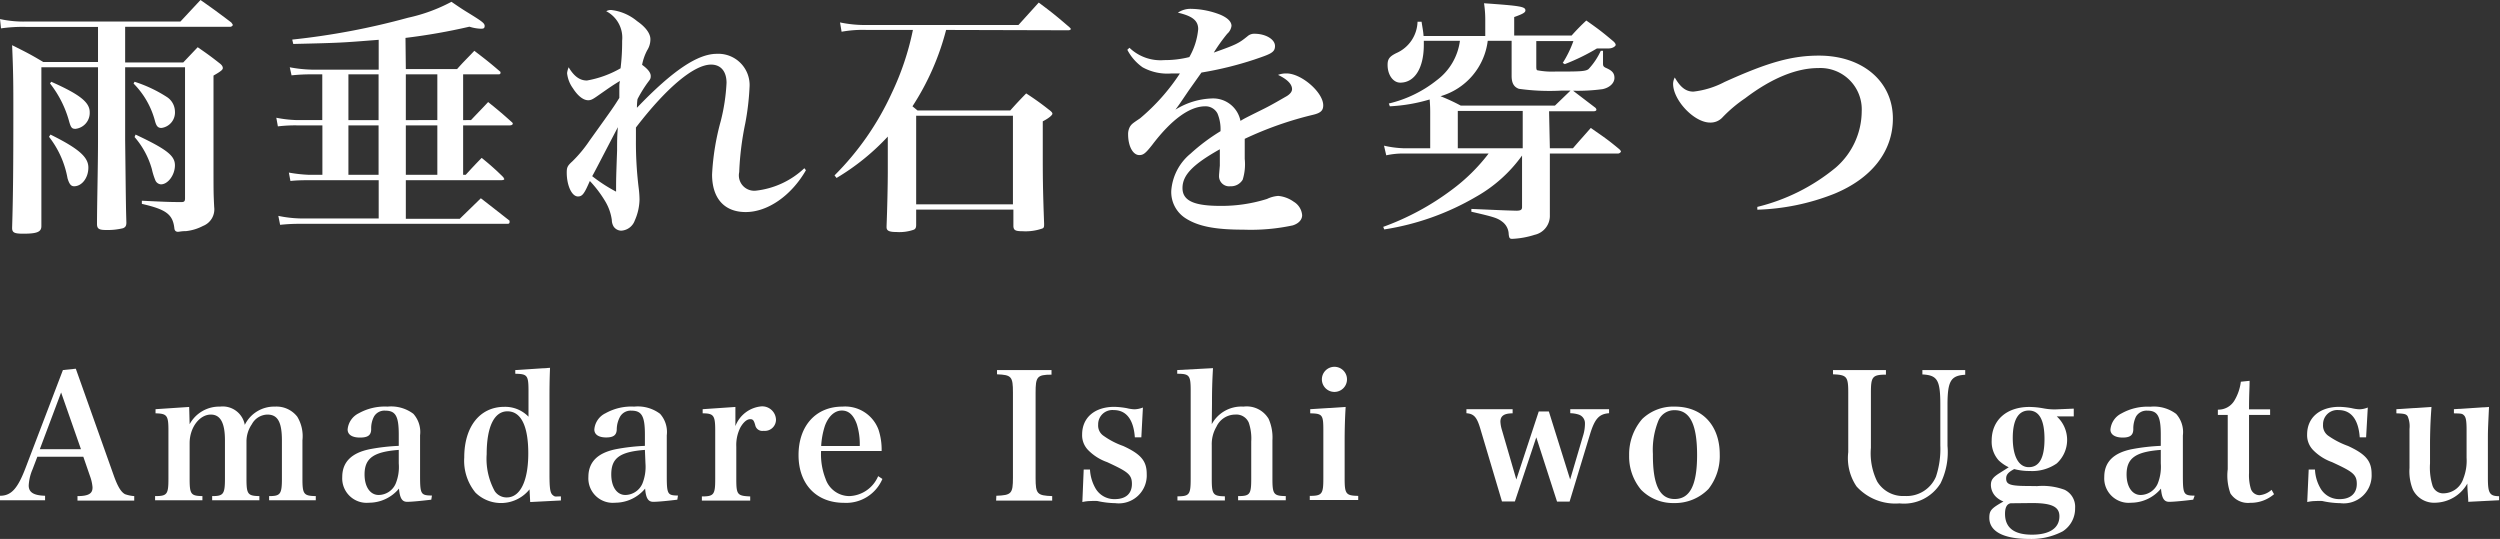 <svg xmlns="http://www.w3.org/2000/svg" viewBox="0 0 222.94 48.06"><rect x="0" y="0" width="222.94" height="48.06" fill="#333333" stroke="none"/><defs><style>.cls-1{fill:#fff;}</style></defs><title>gnav_amadare</title><g id="レイヤー_2" data-name="レイヤー 2"><g id="レイヤー_1-2" data-name="レイヤー 1"><path class="cls-1" d="M11.16,5.57h5.18l1.29-1.36c.88.61,1.16.81,1.95,1.43.2.15.29.29.29.43s-.13.27-.83.67v7.72c0,2.76,0,2.76.06,4a1.59,1.59,0,0,1-1,1.69,4.21,4.21,0,0,1-1.51.46c-.43,0-.57.06-.73.06s-.29-.09-.31-.31c-.14-1.25-.73-1.68-2.9-2.18V17.9c1.92.09,2.37.12,3.55.12.23,0,.3-.09.3-.32V6H11.16v6.45c.07,6,.07,6,.11,7.4,0,.3-.09.41-.29.5a5.85,5.85,0,0,1-1.52.16c-.63,0-.81-.11-.81-.54,0-1.75.09-5.09.09-7.4V6H3.69V20.17c0,.52-.41.67-1.61.67-.79,0-1-.09-1-.52.09-2.85.11-5.59.11-10.29,0-2.49,0-3.44-.11-6,1.24.62,1.61.8,2.78,1.5H8.74V2.4H2.33a13.68,13.68,0,0,0-2.24.13L0,1.7a9.66,9.66,0,0,0,2.35.22H16.09L17.88,0c1.2.84,1.56,1.11,2.74,2,.09.12.14.19.14.23s-.1.16-.23.16H11.16ZM4.5,12C7,13.24,7.88,14,7.88,14.94s-.59,1.67-1.27,1.67c-.27,0-.43-.18-.59-.72A8.38,8.38,0,0,0,4.37,12.2Zm.07-4.71C7.06,8.4,8,9.1,8,10a1.43,1.43,0,0,1-1.27,1.49c-.32,0-.41-.11-.57-.68a9.51,9.51,0,0,0-1.7-3.37Zm7.43,0a12.11,12.11,0,0,1,2.85,1.34,1.57,1.57,0,0,1,.75,1.29,1.39,1.39,0,0,1-1.2,1.49c-.32,0-.46-.16-.59-.66a7.42,7.42,0,0,0-1.9-3.3ZM12.09,12c2.78,1.31,3.51,1.88,3.51,2.74s-.62,1.7-1.25,1.7a.59.59,0,0,1-.5-.37,6,6,0,0,1-.31-1A7.43,7.43,0,0,0,12,12.22Z"/><path class="cls-1" d="M36.19,6.16h4.57c.63-.71.86-.91,1.54-1.63,1,.77,1.31,1,2.33,1.88a.37.37,0,0,1,0,.11c0,.07-.07.11-.16.11H41.3v4.08H42c.67-.71.88-.91,1.53-1.61.93.75,1.23,1,2.11,1.79a.22.22,0,0,1,.09.13c0,.09-.11.16-.25.16H41.3v4.41h.23c.61-.67.81-.88,1.42-1.51a22.27,22.27,0,0,1,1.95,1.74c0,.07.07.11.07.14s0,.11-.32.11H36.19v3.44H41l1.88-1.83c1.07.83,1.43,1.11,2.56,2a1.19,1.19,0,0,1,0,.14c0,.09-.06.14-.18.14H26.77a15.33,15.33,0,0,0-1.79.09l-.16-.8a10.65,10.65,0,0,0,1.95.23h7V16.07h-6.2c-.43,0-1.08,0-1.67.07l-.14-.75a13,13,0,0,0,1.81.2h1.18V11.18H26.45a12.85,12.85,0,0,0-1.67.09l-.14-.77a10.89,10.89,0,0,0,1.86.21h2.24V6.63h-1A15.78,15.78,0,0,0,26,6.72L25.84,6a12,12,0,0,0,1.93.21h6V3.55c-3.41.27-3.41.27-7.62.37l-.09-.39A64.42,64.42,0,0,0,36.39,1.58,14.94,14.94,0,0,0,40.26.16c.59.41,1.06.72,1.36.9,1.33.82,1.6,1,1.6,1.25s-.15.25-.36.25a3.72,3.72,0,0,1-1-.18,53.89,53.89,0,0,1-5.7,1Zm-5.12.47v4.08h2.69V6.63Zm0,4.55v4.41h2.69V11.18Zm5.12-4.55v4.08H39V6.63Zm0,4.55v4.41H39V11.18Z"/><path class="cls-1" d="M52.43,16.52c-.37.82-.55,1-.89,1-.56,0-1-1-1-2.13,0-.47.07-.61.5-1a11.66,11.66,0,0,0,1.52-1.83c2.15-3,2.15-3,2.67-3.83,0-.34,0-.34,0-.81s0-.36.05-.7c-.7.43-.7.43-2.06,1.38-.39.27-.54.34-.77.34-.43,0-.93-.39-1.36-1.07a2.78,2.78,0,0,1-.52-1.35A2,2,0,0,1,50.71,6c.49.82,1,1.18,1.63,1.18a9.2,9.2,0,0,0,3-1.09,19.53,19.53,0,0,0,.14-2.46A2.66,2.66,0,0,0,54.06,1a.86.86,0,0,1,.43-.11,4.38,4.38,0,0,1,2.33,1C57.59,2.42,58,3,58,3.49a1.81,1.81,0,0,1-.29,1,4.62,4.62,0,0,0-.45,1.29c.52.38.77.7.77,1s-.09.32-.39.75a11.72,11.72,0,0,0-.79,1.31,5.3,5.3,0,0,0-.05.77C60,6.27,62.23,4.8,63.92,4.8a2.79,2.79,0,0,1,2.92,3A22.89,22.89,0,0,1,66.46,11a26.16,26.16,0,0,0-.54,4.35A1.37,1.37,0,0,0,67.43,17,7.5,7.5,0,0,0,71.73,15l.14.18c-1.31,2.28-3.42,3.73-5.37,3.73s-3-1.27-3-3.35a21.89,21.89,0,0,1,.77-4.75,17.1,17.1,0,0,0,.52-3.42c0-1-.49-1.63-1.38-1.63-1.49,0-3.93,2-6.7,5.61,0,.46,0,.48,0,1a33.27,33.27,0,0,0,.25,4.43,8.86,8.86,0,0,1,.07,1,4.83,4.83,0,0,1-.43,1.88,1.36,1.36,0,0,1-1.2.89.83.83,0,0,1-.68-.37,1.15,1.15,0,0,1-.16-.58A4.4,4.4,0,0,0,54,18a10.28,10.28,0,0,0-1.4-1.86Zm.38-.81a14,14,0,0,0,2.13,1.38c0-1.16,0-1.16.09-3.67,0-.77,0-1.27.07-2.08C53.74,13.94,53,15.39,52.81,15.71Z"/><path class="cls-1" d="M84.37,2.67a23,23,0,0,1-3,6.81l.45.37h8.27c.61-.68.81-.89,1.42-1.52a24.21,24.21,0,0,1,2,1.43c.25.18.34.29.34.38s-.2.34-.86.68v2.51c0,2.42,0,3.33.12,6.63,0,.23,0,.34-.14.41a4.53,4.53,0,0,1-1.79.25c-.63,0-.79-.09-.81-.45V18.69H81.7v1.36c0,.25-.06.36-.2.43a3.89,3.89,0,0,1-1.56.21c-.66,0-.88-.12-.88-.43v-.09c.06-1.5.11-3.65.11-4.92V12.18a20.63,20.63,0,0,1-4.57,3.69l-.18-.23a25.14,25.14,0,0,0,5.09-7.31,24.48,24.48,0,0,0,1.9-5.66h-4.1a10.62,10.62,0,0,0-2.26.16L74.91,2a11,11,0,0,0,2.43.23H90.82l1.81-2c1.25.93,1.61,1.23,2.74,2.2.07.07.12.11.12.16s-.09.11-.23.11ZM81.7,18.22h8.63v-7.9H81.7Z"/><path class="cls-1" d="M100.72,4.26a4,4,0,0,0,3.1,1.1,9,9,0,0,0,2.24-.27,6.1,6.1,0,0,0,.79-2.49c0-.77-.52-1.17-1.81-1.47a2,2,0,0,1,1.22-.34,7.45,7.45,0,0,1,2.56.52c.63.27,1,.61,1,1a1.13,1.13,0,0,1-.38.7,16,16,0,0,0-1.2,1.68c2-.71,2.22-.82,3-1.45a.89.89,0,0,1,.63-.23c1,0,1.83.5,1.83,1.09s-.4.72-1.87,1.22a31,31,0,0,1-4.69,1.15L106,8.08c-.86,1.27-.86,1.27-1.18,1.7a6.52,6.52,0,0,1,3.24-1,2.48,2.48,0,0,1,2.56,2c.38-.23.38-.23,2.15-1.11.68-.34,1.49-.82,2-1.11.31-.2.45-.41.45-.61,0-.45-.43-.88-1.25-1.27a1.93,1.93,0,0,1,.7-.13C116,6.5,118,8.22,118,9.39c0,.46-.22.68-.88.84A31.33,31.33,0,0,0,111,12.38c0,1.52,0,1.56,0,1.79a4.63,4.63,0,0,1-.18,1.85,1.21,1.21,0,0,1-1.11.59.9.9,0,0,1-1-.95c0-.07,0-.07.07-.9,0-.52,0-.84,0-1.45-2.42,1.36-3.33,2.31-3.33,3.46s1.07,1.59,3.38,1.59a13.51,13.51,0,0,0,4.16-.62,2.78,2.78,0,0,1,1-.27,2.83,2.83,0,0,1,1.38.52,1.54,1.54,0,0,1,.75,1.2c0,.41-.32.75-.84.91a17.89,17.89,0,0,1-4.41.38c-2.49,0-4-.29-5.12-1A2.77,2.77,0,0,1,104.45,17a4.72,4.72,0,0,1,1.72-3.3,17.28,17.28,0,0,1,2.67-2,3.64,3.64,0,0,0-.27-1.58,1.2,1.2,0,0,0-1.09-.64c-1.38,0-3,1.16-4.73,3.44-.59.75-.79.91-1.15.91-.57,0-1-.79-1-1.86a1.37,1.37,0,0,1,.18-.7c.16-.22.19-.25.89-.72a18.21,18.21,0,0,0,3.55-4l-.75,0A4.57,4.57,0,0,1,101.89,6a4.36,4.36,0,0,1-1.36-1.56Z"/><path class="cls-1" d="M138.21,13.22h2.06c.68-.79.88-1,1.59-1.81,1.13.79,1.47,1,2.55,1.9.09.09.14.16.14.2s-.11.18-.25.18h-6.09v2.45c0,2.26,0,2.26,0,3.05a1.73,1.73,0,0,1-1.36,1.75,7.59,7.59,0,0,1-2,.36c-.22,0-.27-.07-.31-.41a1.43,1.43,0,0,0-.59-1.13c-.41-.32-.79-.43-2.74-.88v-.25c2.94.13,2.94.13,4,.16.38,0,.52-.07.52-.32l0-4.6a12.71,12.71,0,0,1-4.09,3.67,23.26,23.26,0,0,1-8.2,2.92l-.09-.23a23.42,23.42,0,0,0,6.11-3.3,16.31,16.31,0,0,0,3.29-3.24h-7.74a7.13,7.13,0,0,0-1.39.16l-.2-.86a9,9,0,0,0,1.72.23h2.4V10.14c0-.36,0-.68-.05-1.27a14.91,14.91,0,0,1-3.55.61l-.09-.25a10.83,10.83,0,0,0,4.28-2.08,5.22,5.22,0,0,0,2.06-3.51h-3.22V4c0,2.06-.81,3.37-2.1,3.37-.63,0-1.13-.68-1.13-1.58,0-.52.16-.75.79-1.06a3.15,3.15,0,0,0,1.88-2.79h.36c.09.59.14.79.18,1.27h5.5V1.77a9.71,9.71,0,0,0-.11-1.48c3.26.23,3.69.3,3.69.64,0,.18-.21.31-1,.59V3.17h5.12a18.48,18.48,0,0,1,1.31-1.34c1.09.77,1.4,1,2.42,1.86.14.13.2.23.2.32s-.24.31-.63.31h-.11c-.21,0-.52,0-.93,0a18.56,18.56,0,0,1-2.87,1.4l-.18-.11a9.7,9.7,0,0,0,.95-1.95h-3.31V5.88c0,.21,0,.37.11.39a7,7,0,0,0,1.61.11c2.06,0,2.67,0,2.94-.22a6,6,0,0,0,1.09-1.63l.2,0,0,.84v.29c0,.23.05.29.25.39.56.24.77.47.77.9s-.39.86-1.06,1a16.66,16.66,0,0,1-2.63.14l1.9,1.45c.14.09.18.18.18.25s-.09.13-.22.13h-4Zm-5.54-9.58a5.89,5.89,0,0,1-4.21,4.94,17.38,17.38,0,0,1,1.81.84h8.39l1.39-1.34h-.82a19.69,19.69,0,0,1-3.78-.16c-.45-.16-.65-.52-.65-1.15V3.64ZM130,9.89v3.33h5.79l0-3.33Z"/><path class="cls-1" d="M156.71,18.45a17.46,17.46,0,0,0,7-3.51,6.69,6.69,0,0,0,2.31-5,3.69,3.69,0,0,0-3.87-3.87c-1.95,0-4.16.9-6.52,2.69a12.45,12.45,0,0,0-2,1.68,1.44,1.44,0,0,1-1.13.49c-1.43,0-3.3-2-3.3-3.46a1.24,1.24,0,0,1,.15-.56c.5.88,1,1.26,1.66,1.26a7.83,7.83,0,0,0,2.78-.86c3.89-1.76,6-2.35,8.42-2.35,3.89,0,6.59,2.31,6.59,5.61,0,2.92-1.88,5.34-5.25,6.72a20.21,20.21,0,0,1-6.84,1.41Z"/><path class="cls-1" d="M2.9,41.86a4.17,4.17,0,0,0-.34,1.43c0,.61.43.89,1.46.92v.4H0v-.4c1,0,1.57-.63,2.27-2.46L5.61,33l1.15-.12,3.39,9.54c.36,1,.65,1.46,1,1.65a3.1,3.1,0,0,0,.82.17v.4H6.91v-.4c1,0,1.34-.24,1.34-.75v-.05a3.76,3.76,0,0,0-.23-1l-.59-1.71H3.33ZM5.45,35l-1.9,5.06H7.22Z"/><path class="cls-1" d="M16.91,37.83a3,3,0,0,1,2.71-1.57,2,2,0,0,1,2.21,1.63,2.91,2.91,0,0,1,2.68-1.63,2.35,2.35,0,0,1,2,.9,3.35,3.35,0,0,1,.46,2.1v3.42c0,1.39.11,1.54,1.19,1.56v.37H24v-.37c1,0,1.14-.17,1.14-1.56v-3.4c0-1.65-.38-2.31-1.29-2.31a1.61,1.61,0,0,0-1.39.86,2.71,2.71,0,0,0-.48,1.57v3.28c0,1.39.11,1.54,1.15,1.56v.37H18.92v-.37c1,0,1.14-.17,1.14-1.56V39.26c0-1.56-.41-2.29-1.26-2.29-1,0-1.89,1.15-1.89,2.55v3.16c0,1.4.11,1.54,1.14,1.56v.37H13.83v-.37c1.08,0,1.19-.16,1.19-1.56V38.36c0-1.31-.13-1.48-1.15-1.5v-.37l3-.2Z"/><path class="cls-1" d="M38.46,44.56c-.92.11-1.75.19-2.15.19s-.65-.23-.73-1.18a3.47,3.47,0,0,1-2.66,1.26,2.18,2.18,0,0,1-2.4-2.29c0-1.34.83-2.16,2.49-2.49a18,18,0,0,1,2.55-.29v-1c0-1.65-.28-2.14-1.21-2.14a1.07,1.07,0,0,0-1,.53,2.26,2.26,0,0,0-.25,1.11c0,.56-.3.76-1,.76S31,38.76,31,38.3a1.78,1.78,0,0,1,1-1.45,4.76,4.76,0,0,1,2.56-.59,3.3,3.3,0,0,1,2.3.64,2.43,2.43,0,0,1,.6,1.92v1.36l0,1.35c0,.44,0,.73,0,.84,0,1.71.06,1.81,1.06,1.82Zm-2.9-4.44c-2.25.17-3.05.74-3.05,2.19,0,1.1.5,1.83,1.26,1.83a1.67,1.67,0,0,0,1.51-1,3.91,3.91,0,0,0,.28-1.81Z"/><path class="cls-1" d="M49.05,32.8C49,34,49,34.78,49,36v6.28c0,1.26.06,1.68.29,1.87s.22.11.73.12v.36l-2.74.14-.06-1.13a3.26,3.26,0,0,1-4.82.29,4.49,4.49,0,0,1-1-3.14c0-2.75,1.4-4.51,3.58-4.51a2.89,2.89,0,0,1,2.15.88V34.9c0-1.44-.1-1.55-1.18-1.57V33Zm-3.8,3.88c-1.18,0-1.85,1.38-1.85,3.82a6,6,0,0,0,.72,3.3,1.28,1.28,0,0,0,1.07.56c1.2,0,1.92-1.46,1.92-3.93S46.45,36.68,45.25,36.68Z"/><path class="cls-1" d="M60.4,44.56c-.91.11-1.74.19-2.14.19s-.66-.23-.73-1.18a3.47,3.47,0,0,1-2.66,1.26,2.18,2.18,0,0,1-2.4-2.29c0-1.34.82-2.16,2.49-2.49a17.8,17.8,0,0,1,2.55-.29v-1c0-1.65-.28-2.14-1.21-2.14a1.09,1.09,0,0,0-1,.53A2.4,2.4,0,0,0,55,38.25c0,.56-.3.76-.95.76S53,38.76,53,38.3a1.76,1.76,0,0,1,1-1.45,4.72,4.72,0,0,1,2.55-.59,3.31,3.31,0,0,1,2.31.64,2.43,2.43,0,0,1,.6,1.92v1.36l0,1.35c0,.44,0,.73,0,.84,0,1.71.06,1.81,1,1.82Zm-2.89-4.44c-2.26.17-3,.74-3,2.19,0,1.1.5,1.83,1.26,1.83a1.69,1.69,0,0,0,1.51-1,4,4,0,0,0,.28-1.81Z"/><path class="cls-1" d="M65.58,36.29c0,.59,0,1,0,1.26V38a2.74,2.74,0,0,1,2.3-1.76,1.23,1.23,0,0,1,1.32,1.18,1,1,0,0,1-1.12,1,.64.64,0,0,1-.73-.5c-.12-.43-.2-.54-.45-.54h0c-.3,0-.61.28-.87.73a3.46,3.46,0,0,0-.37,1.72v2.88c0,1.4.09,1.51,1.24,1.56v.37H62.59v-.37c1.08,0,1.19-.17,1.19-1.56V38.37c0-1.32-.14-1.51-1.12-1.51v-.37Z"/><path class="cls-1" d="M73.22,40.22a6,6,0,0,0,.4,2.48,2.25,2.25,0,0,0,2.12,1.54,2.9,2.9,0,0,0,2.57-1.78l.38.25a3.51,3.51,0,0,1-3.42,2.13c-2.47,0-4.06-1.66-4.06-4.26s1.54-4.32,3.91-4.32a3.17,3.17,0,0,1,3.22,2.05,5.68,5.68,0,0,1,.28,1.91Zm3.45-.45a6.06,6.06,0,0,0-.26-1.94c-.3-.83-.73-1.22-1.34-1.22s-1.18.47-1.51,1.37a7,7,0,0,0-.33,1.79Z"/><path class="cls-1" d="M88.85,44.21c1.35-.05,1.48-.19,1.48-1.62V35c0-1.42-.13-1.57-1.42-1.62V33h4.86v.41c-1.3,0-1.42.2-1.42,1.62v7.59c0,1.43.14,1.57,1.48,1.62v.4h-5Z"/><path class="cls-1" d="M96.64,41.87h.56a3.78,3.78,0,0,0,.47,1.64,1.93,1.93,0,0,0,1.74,1c1,0,1.53-.5,1.53-1.36s-.41-1.1-2.21-1.94a4.4,4.4,0,0,1-1.68-1.06,1.89,1.89,0,0,1-.55-1.4c0-1.51,1.12-2.47,2.88-2.47a7.15,7.15,0,0,1,1.11.12,3.49,3.49,0,0,0,.68.1,2.19,2.19,0,0,0,.75-.16L101.78,39h-.58c-.11-1.58-.76-2.43-1.88-2.43a1.27,1.27,0,0,0-1.39,1.3,1.1,1.1,0,0,0,.49,1,7,7,0,0,0,1.74.9c1.59.73,2.1,1.34,2.1,2.5a2.49,2.49,0,0,1-2.8,2.6,7.88,7.88,0,0,1-1.59-.19,3.52,3.52,0,0,0-.56,0,3.39,3.39,0,0,0-.79.09Z"/><path class="cls-1" d="M108.06,37.83a3,3,0,0,1,2.83-1.57,2.27,2.27,0,0,1,2.24,1.09,4.1,4.1,0,0,1,.34,1.91v3.42c0,1.4.11,1.54,1.19,1.56v.37h-4.25v-.37c1.06,0,1.17-.16,1.17-1.56V39.37a4.39,4.39,0,0,0-.22-1.68,1.2,1.2,0,0,0-1.2-.72,1.85,1.85,0,0,0-1.68,1.08,3.05,3.05,0,0,0-.42,1.65v3c0,1.39.11,1.54,1.17,1.56v.37H105v-.37c1.07,0,1.18-.16,1.18-1.56V34.84c0-1.37-.11-1.51-1.2-1.51V33l3.19-.17c-.07,1.2-.09,2-.09,3.19Z"/><path class="cls-1" d="M120,36.29c-.06.93-.09,2-.09,3v3.37c0,1.39.11,1.54,1.21,1.56v.37h-4.32v-.37c1.1,0,1.21-.17,1.21-1.56V38.37c0-1.38-.08-1.49-1.17-1.51v-.37Zm-1-3.58a1.12,1.12,0,1,1-1.12,1.12A1.12,1.12,0,0,1,119,32.71Z"/><path class="cls-1" d="M135.09,44.72h-1.15L132,38.2c-.3-1-.56-1.3-1.23-1.35v-.36h4.12v.37c-.79,0-1.09.25-1.09.75a3.11,3.11,0,0,0,.14.75l1.28,4.4,2-6.07h.9l1.9,6.07,1.15-3.9a3.62,3.62,0,0,0,.17-1.11.81.81,0,0,0-.56-.78,2.56,2.56,0,0,0-.75-.12v-.36h3.46v.36c-.89.06-1.28.5-1.7,1.88l-1.82,6h-1.12L137,39Z"/><path class="cls-1" d="M146.45,37.36a4,4,0,0,1,2.91-1.1c2.44,0,4,1.68,4,4.26a4.74,4.74,0,0,1-1,3.08,4.16,4.16,0,0,1-3.08,1.26,4,4,0,0,1-2.93-1.18,4.62,4.62,0,0,1-1.07-3.07A4.81,4.81,0,0,1,146.45,37.36Zm2.89,7.14c1.35,0,2-1.21,2-3.92s-.62-4-2-4a1.53,1.53,0,0,0-1.44.91,6.89,6.89,0,0,0-.5,3C147.38,43.23,148,44.5,149.34,44.5Z"/><path class="cls-1" d="M168.18,33v.41c-1.22,0-1.34.2-1.34,1.62v4.91a5.69,5.69,0,0,0,.56,3,2.69,2.69,0,0,0,2.46,1.29,2.84,2.84,0,0,0,2.78-1.72,7.85,7.85,0,0,0,.39-2.79V36.09c0-2.2-.26-2.63-1.6-2.7V33h3.82v.42c-1.29.07-1.58.56-1.58,2.7v3.64a6.28,6.28,0,0,1-.62,3.34,3.83,3.83,0,0,1-3.66,1.79,4.66,4.66,0,0,1-3.83-1.51,4.5,4.5,0,0,1-.74-3.06V35c0-1.42-.13-1.57-1.36-1.62V33Z"/><path class="cls-1" d="M181.66,43.35a5.65,5.65,0,0,1,2.46.33,1.68,1.68,0,0,1,.93,1.63,2.41,2.41,0,0,1-1.1,2.07,6,6,0,0,1-3,.68c-2.27,0-3.55-.66-3.55-1.88,0-.65.16-.84,1.26-1.46a1.92,1.92,0,0,1-.7-.45,1.51,1.51,0,0,1-.42-1c0-.46.16-.7.8-1.1l.79-.5a3.49,3.49,0,0,1-.89-.61,2.48,2.48,0,0,1-.63-1.77c0-1.82,1.32-3,3.36-3a7.33,7.33,0,0,1,1.23.12,5.46,5.46,0,0,0,1.07.1l1.66-.07v.69h-1.52a2.84,2.84,0,0,1,0,4.2A3.84,3.84,0,0,1,181,42a5.26,5.26,0,0,1-1.38-.17c-.53.28-.72.5-.72.84,0,.55.38.67,2.07.67Zm-2.36,1.53c-.34.07-.5.38-.5.94,0,1.23.79,1.86,2.4,1.86s2.45-.61,2.45-1.64c0-.85-.68-1.18-2.44-1.18Zm1.62-3.22c.94,0,1.4-.83,1.4-2.51s-.46-2.54-1.4-2.54-1.43.85-1.43,2.45S180,41.66,180.92,41.66Z"/><path class="cls-1" d="M195.58,44.56c-.91.11-1.74.19-2.14.19s-.66-.23-.73-1.18a3.47,3.47,0,0,1-2.66,1.26,2.18,2.18,0,0,1-2.4-2.29c0-1.34.82-2.16,2.49-2.49a18,18,0,0,1,2.55-.29v-1c0-1.65-.28-2.14-1.21-2.14a1.09,1.09,0,0,0-1,.53,2.4,2.4,0,0,0-.24,1.11c0,.56-.3.76-.95.76s-1.09-.25-1.09-.71a1.78,1.78,0,0,1,1-1.45,4.75,4.75,0,0,1,2.55-.59,3.31,3.31,0,0,1,2.31.64,2.43,2.43,0,0,1,.6,1.92v1.36l0,1.35c0,.44,0,.73,0,.84,0,1.71.06,1.81,1.05,1.82Zm-2.89-4.44c-2.26.17-3.05.74-3.05,2.19,0,1.1.5,1.83,1.26,1.83a1.69,1.69,0,0,0,1.51-1,4,4,0,0,0,.28-1.81Z"/><path class="cls-1" d="M200.56,42.18a4.21,4.21,0,0,0,.16,1.4.83.83,0,0,0,.76.58,1.85,1.85,0,0,0,1.09-.48l.22.39a3.2,3.2,0,0,1-2.13.77A1.87,1.87,0,0,1,198.9,44a4.68,4.68,0,0,1-.24-2.15V37h-.88v-.47a1.66,1.66,0,0,0,1.48-.82,4.27,4.27,0,0,0,.57-1.67l.78-.08c0,.64-.05,1.13-.05,2.54h1.88V37h-1.88Z"/><path class="cls-1" d="M205.88,41.87h.56a3.64,3.64,0,0,0,.47,1.64,1.92,1.92,0,0,0,1.74,1c.95,0,1.52-.5,1.52-1.36s-.4-1.1-2.21-1.94a4.43,4.43,0,0,1-1.67-1.06,1.89,1.89,0,0,1-.55-1.4c0-1.51,1.12-2.47,2.88-2.47a6.93,6.93,0,0,1,1.1.12,3.66,3.66,0,0,0,.69.1,2.1,2.1,0,0,0,.74-.16L211,39h-.57c-.11-1.58-.76-2.43-1.88-2.43a1.27,1.27,0,0,0-1.39,1.3,1.11,1.11,0,0,0,.48,1,7.49,7.49,0,0,0,1.75.9c1.58.73,2.1,1.34,2.1,2.5a2.49,2.49,0,0,1-2.8,2.6,7.81,7.81,0,0,1-1.59-.19,3.52,3.52,0,0,0-.56,0,3.39,3.39,0,0,0-.79.09Z"/><path class="cls-1" d="M220.11,44.75c0-.4-.08-1-.08-1.63a3.37,3.37,0,0,1-2.86,1.71,2.1,2.1,0,0,1-2-1.17,4.33,4.33,0,0,1-.3-1.93v-.21l0-3.15s0-.07,0-.12a2.25,2.25,0,0,0-.17-1.14c-.14-.18-.27-.23-1-.25v-.37l3.13-.2c-.08,1.12-.11,1.71-.13,3.09v1.95a5.45,5.45,0,0,0,.2,1.9,1,1,0,0,0,1.09.76,1.88,1.88,0,0,0,1.68-1.31,4.35,4.35,0,0,0,.29-1.85V38.37c0-.85-.06-1.16-.23-1.33s-.25-.16-.9-.18v-.37l3.13-.2c-.1,2.13-.1,2.13-.1,3.11v3.24c0,1.35.16,1.6,1,1.61v.36Z"/></g></g></svg>